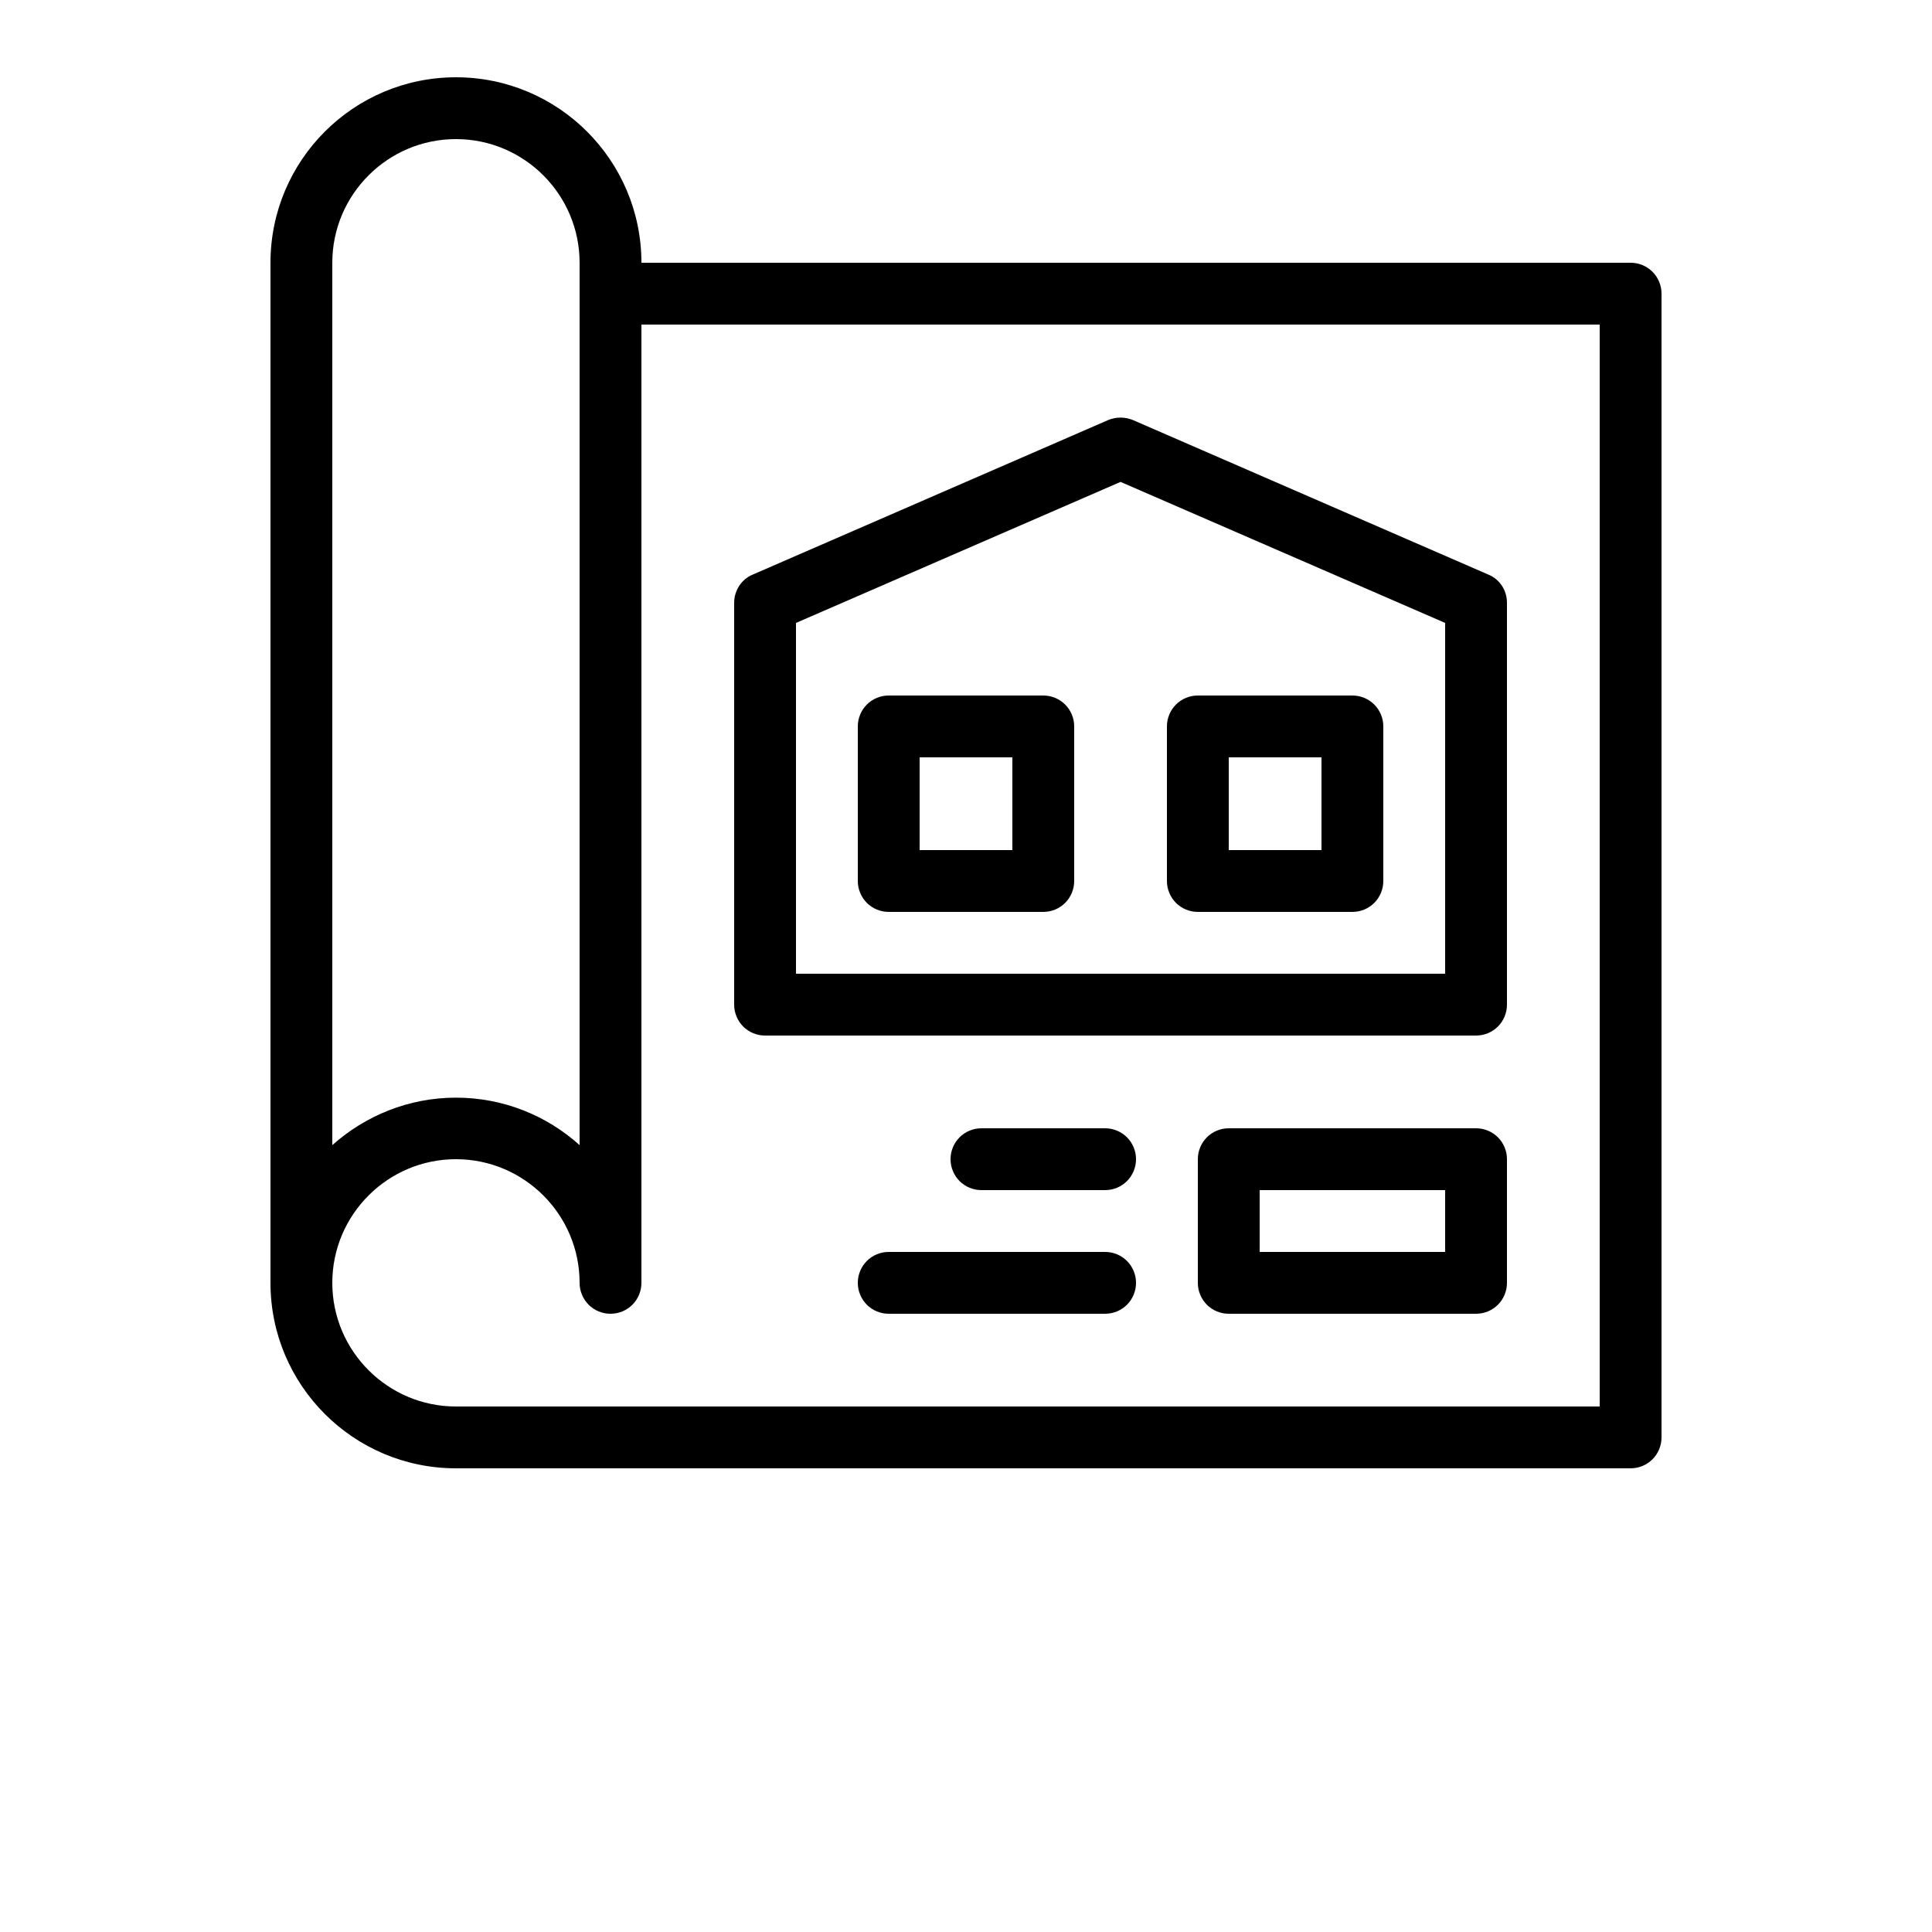 <svg xmlns="http://www.w3.org/2000/svg" xmlns:xlink="http://www.w3.org/1999/xlink" id="Capa_1" x="0px" y="0px" viewBox="0 0 700 700" style="enable-background:new 0 0 700 700;" xml:space="preserve"><g>	<path d="M590.8,95.2H232.4c0-37.1-30.1-67.2-67.2-67.2S98,58.1,98,95.2v369.6c0,37.1,30.1,67.2,67.2,67.2h425.6  c6.2,0,11.2-5,11.2-11.2V106.4C602,100.2,597,95.2,590.8,95.2L590.8,95.2z M165.2,50.4c24.7,0,44.8,20.1,44.8,44.8v319.7  c-11.9-10.7-27.6-17.2-44.8-17.2c-17.2,0-32.9,6.6-44.8,17.2V95.2C120.4,70.5,140.5,50.4,165.2,50.4z M579.6,509.6H165.2  c-24.7,0-44.8-20.1-44.8-44.8c0-24.7,20.1-44.8,44.8-44.8c24.7,0,44.8,20.1,44.8,44.8c0,6.2,5,11.2,11.2,11.2  c6.2,0,11.2-5,11.2-11.2V117.6h347.2L579.6,509.6z M534.8,408.8h-89.6c-6.2,0-11.2,5-11.2,11.2v44.8c0,6.2,5,11.2,11.2,11.2h89.6  c6.2,0,11.2-5,11.2-11.2V420C546,413.8,541,408.8,534.8,408.8z M523.6,453.6h-67.2v-22.4h67.2L523.6,453.6z M411.6,464.8  c0,6.2-5,11.2-11.2,11.2H322c-6.2,0-11.2-5-11.2-11.2c0-6.2,5-11.2,11.2-11.2h78.4C406.6,453.6,411.6,458.6,411.6,464.8z   M411.6,420c0,6.2-5,11.2-11.2,11.2h-44.8c-6.2,0-11.2-5-11.2-11.2s5-11.2,11.2-11.2h44.8C406.6,408.8,411.6,413.8,411.6,420z   M277.2,375.2h257.6c6.2,0,11.2-5,11.2-11.2V218.4c0-4.5-2.6-8.5-6.7-10.2l-128.8-56c-2.9-1.2-6.1-1.2-9,0l-128.8,56  c-4.1,1.7-6.7,5.8-6.7,10.2V364C266,370.2,271,375.2,277.2,375.2L277.2,375.2z M288.4,225.7L406,174.6l117.6,51.1v127.1H288.4  V225.7z M378,252h-56c-6.2,0-11.2,5-11.2,11.2v56c0,6.2,5,11.2,11.2,11.2h56c6.2,0,11.2-5,11.2-11.2v-56  C389.2,257,384.2,252,378,252z M366.8,308h-33.6v-33.6h33.6V308z M490,252h-56c-6.2,0-11.2,5-11.2,11.2v56c0,6.2,5,11.2,11.2,11.2  h56c6.2,0,11.2-5,11.2-11.2v-56C501.2,257,496.2,252,490,252z M478.8,308h-33.6v-33.6h33.6V308z"></path></g></svg>